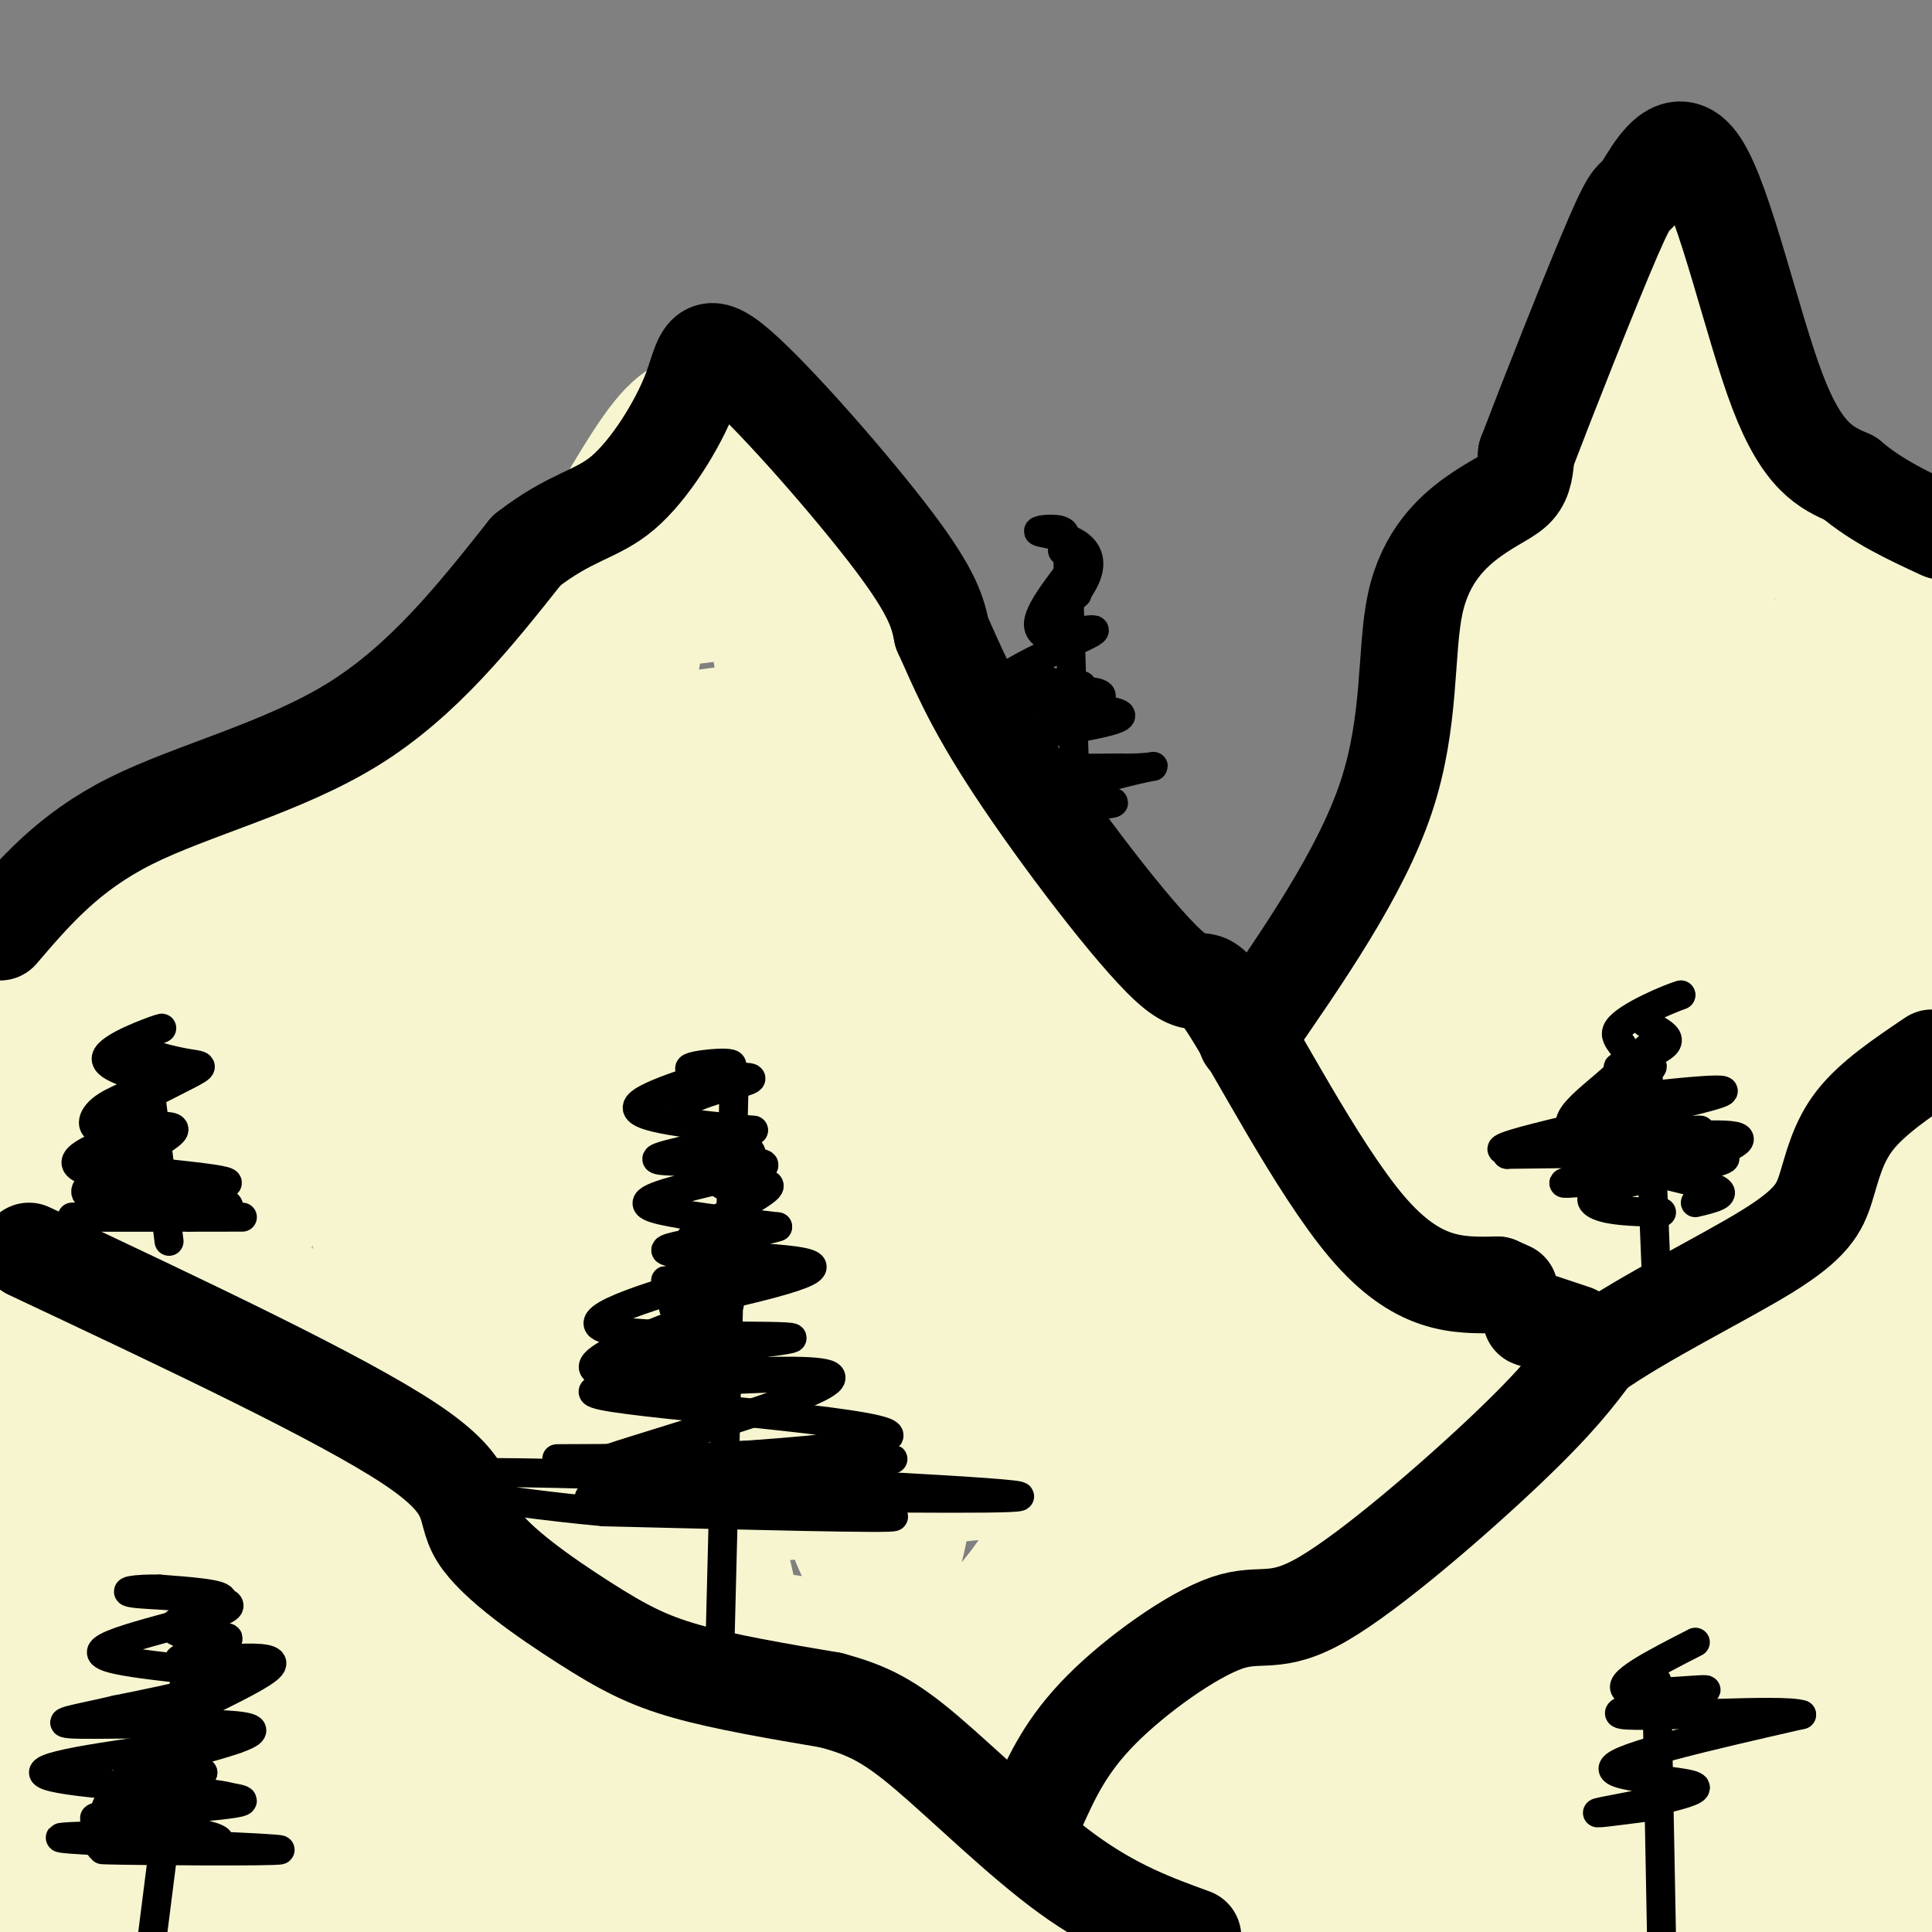 <svg viewBox='0 0 400 400' version='1.1' xmlns='http://www.w3.org/2000/svg' xmlns:xlink='http://www.w3.org/1999/xlink'><rect x="0" y="0" width="400" height="400" fill="#808080" stroke="none"/><g fill='none' stroke='rgb(247,245,208)' stroke-width='28' stroke-linecap='round' stroke-linejoin='round'><path d='M2,203c14.746,-13.317 29.493,-26.635 46,-33c16.507,-6.365 34.775,-5.778 51,-21c16.225,-15.222 30.407,-46.252 39,-57c8.593,-10.748 11.598,-1.214 20,13c8.402,14.214 22.201,33.107 36,52'/><path d='M194,157c12.551,14.895 25.928,26.133 34,38c8.072,11.867 10.840,24.362 14,32c3.160,7.638 6.713,10.418 12,14c5.287,3.582 12.308,7.964 21,8c8.692,0.036 19.055,-4.276 33,2c13.945,6.276 31.473,23.138 49,40'/><path d='M357,291c8.167,6.667 4.083,3.333 0,0'/><path d='M259,229c-0.108,-2.636 -0.216,-5.271 7,-12c7.216,-6.729 21.755,-17.551 29,-24c7.245,-6.449 7.195,-8.524 9,-12c1.805,-3.476 5.463,-8.355 8,-24c2.537,-15.645 3.952,-42.058 8,-56c4.048,-13.942 10.728,-15.412 15,-21c4.272,-5.588 6.136,-15.294 8,-25'/><path d='M343,55c0.437,-8.974 -2.470,-18.911 3,-8c5.470,10.911 19.319,42.668 25,56c5.681,13.332 3.195,8.238 7,10c3.805,1.762 13.903,10.381 24,19'/><path d='M399,248c-5.422,7.844 -10.844,15.689 -15,20c-4.156,4.311 -7.044,5.089 -14,0c-6.956,-5.089 -17.978,-16.044 -29,-27'/><path d='M341,241c-5.208,-5.224 -3.727,-4.786 -7,1c-3.273,5.786 -11.300,16.918 -20,27c-8.700,10.082 -18.074,19.115 -25,23c-6.926,3.885 -11.403,2.623 -15,1c-3.597,-1.623 -6.313,-3.607 -15,9c-8.687,12.607 -23.343,39.803 -38,67'/><path d='M221,369c-8.833,18.000 -11.917,29.500 -15,41'/><path d='M13,259c12.178,11.667 24.356,23.333 73,47c48.644,23.667 133.756,59.333 178,77c44.244,17.667 47.622,17.333 51,17'/><path d='M327,396c-28.280,-8.829 -56.559,-17.658 -72,-22c-15.441,-4.342 -18.043,-4.195 -41,-4c-22.957,0.195 -66.270,0.440 -86,0c-19.730,-0.440 -15.878,-1.566 -24,5c-8.122,6.566 -28.218,20.822 -39,19c-10.782,-1.822 -12.251,-19.723 -14,-30c-1.749,-10.277 -3.778,-12.930 -4,-24c-0.222,-11.070 1.363,-30.557 4,-46c2.637,-15.443 6.325,-26.841 8,-22c1.675,4.841 1.338,25.920 1,47'/><path d='M60,319c-2.532,14.681 -9.361,27.884 -13,34c-3.639,6.116 -4.088,5.146 -6,8c-1.912,2.854 -5.287,9.532 -10,4c-4.713,-5.532 -10.765,-23.276 -14,-44c-3.235,-20.724 -3.653,-44.430 -4,-58c-0.347,-13.570 -0.622,-17.004 0,-20c0.622,-2.996 2.143,-5.552 4,-11c1.857,-5.448 4.052,-13.787 8,-6c3.948,7.787 9.649,31.699 12,43c2.351,11.301 1.353,9.990 0,12c-1.353,2.010 -3.061,7.343 -5,11c-1.939,3.657 -4.107,5.640 -8,7c-3.893,1.360 -9.510,2.097 -14,0c-4.490,-2.097 -7.854,-7.028 -10,-12c-2.146,-4.972 -3.073,-9.986 -4,-15'/><path d='M6,221c8.555,-8.694 17.109,-17.388 23,-21c5.891,-3.612 9.118,-2.142 13,3c3.882,5.142 8.418,13.955 10,22c1.582,8.045 0.209,15.323 0,20c-0.209,4.677 0.747,6.754 -1,9c-1.747,2.246 -6.196,4.660 -11,6c-4.804,1.340 -9.963,1.605 -14,0c-4.037,-1.605 -6.952,-5.078 -9,-9c-2.048,-3.922 -3.230,-8.291 -4,-14c-0.770,-5.709 -1.128,-12.757 0,-18c1.128,-5.243 3.743,-8.679 7,-12c3.257,-3.321 7.155,-6.527 12,-10c4.845,-3.473 10.638,-7.215 25,-10c14.362,-2.785 37.293,-4.614 51,-3c13.707,1.614 18.189,6.671 21,12c2.811,5.329 3.950,10.929 2,15c-1.950,4.071 -6.989,6.613 -10,8c-3.011,1.387 -3.993,1.619 -18,4c-14.007,2.381 -41.040,6.910 -55,3c-13.960,-3.910 -14.846,-16.260 -9,-26c5.846,-9.740 18.423,-16.870 31,-24'/><path d='M70,176c12.125,-6.851 26.937,-11.978 46,-17c19.063,-5.022 42.378,-9.940 52,-6c9.622,3.940 5.553,16.736 -1,27c-6.553,10.264 -15.589,17.995 -22,21c-6.411,3.005 -10.197,1.283 -14,2c-3.803,0.717 -7.624,3.874 -11,-4c-3.376,-7.874 -6.307,-26.777 -7,-38c-0.693,-11.223 0.852,-14.765 4,-20c3.148,-5.235 7.898,-12.162 12,-17c4.102,-4.838 7.557,-7.586 12,-10c4.443,-2.414 9.873,-4.494 14,1c4.127,5.494 6.949,18.561 8,31c1.051,12.439 0.331,24.249 -1,31c-1.331,6.751 -3.274,8.443 -7,10c-3.726,1.557 -9.237,2.979 -13,2c-3.763,-0.979 -5.779,-4.359 -8,-9c-2.221,-4.641 -4.647,-10.543 -5,-20c-0.353,-9.457 1.366,-22.469 3,-29c1.634,-6.531 3.181,-6.580 7,-7c3.819,-0.420 9.909,-1.210 16,-2'/><path d='M155,122c4.811,0.092 8.838,1.321 12,4c3.162,2.679 5.457,6.808 8,12c2.543,5.192 5.332,11.446 7,30c1.668,18.554 2.213,49.410 2,64c-0.213,14.590 -1.185,12.916 -3,14c-1.815,1.084 -4.473,4.925 -7,7c-2.527,2.075 -4.923,2.384 -6,-15c-1.077,-17.384 -0.837,-52.459 0,-67c0.837,-14.541 2.269,-8.546 4,-6c1.731,2.546 3.759,1.643 6,0c2.241,-1.643 4.695,-4.026 11,5c6.305,9.026 16.461,29.461 22,42c5.539,12.539 6.461,17.182 9,31c2.539,13.818 6.694,36.809 8,47c1.306,10.191 -0.236,7.580 -2,7c-1.764,-0.580 -3.751,0.870 -7,0c-3.249,-0.870 -7.759,-4.060 -12,-8c-4.241,-3.940 -8.211,-8.629 -13,-17c-4.789,-8.371 -10.396,-20.426 -14,-31c-3.604,-10.574 -5.203,-19.669 -6,-29c-0.797,-9.331 -0.791,-18.897 0,-24c0.791,-5.103 2.369,-5.744 5,-6c2.631,-0.256 6.316,-0.128 10,0'/><path d='M189,182c3.964,1.391 8.873,4.870 13,9c4.127,4.130 7.471,8.912 11,28c3.529,19.088 7.242,52.481 9,70c1.758,17.519 1.559,19.162 0,23c-1.559,3.838 -4.480,9.870 -8,15c-3.520,5.130 -7.640,9.359 -11,13c-3.360,3.641 -5.960,6.694 -14,7c-8.040,0.306 -21.520,-2.134 -28,-2c-6.480,0.134 -5.960,2.842 -9,-10c-3.040,-12.842 -9.639,-41.235 -13,-70c-3.361,-28.765 -3.482,-57.903 -2,-49c1.482,8.903 4.569,55.846 5,81c0.431,25.154 -1.793,28.519 -4,32c-2.207,3.481 -4.396,7.077 -6,11c-1.604,3.923 -2.624,8.171 -7,-2c-4.376,-10.171 -12.107,-34.763 -16,-59c-3.893,-24.237 -3.946,-48.118 -4,-72'/><path d='M105,207c-0.078,-14.645 1.728,-15.257 4,-14c2.272,1.257 5.009,4.384 6,32c0.991,27.616 0.236,79.720 -3,109c-3.236,29.280 -8.954,35.737 -13,32c-4.046,-3.737 -6.419,-17.669 -10,-34c-3.581,-16.331 -8.371,-35.061 -10,-69c-1.629,-33.939 -0.096,-83.087 0,-52c0.096,31.087 -1.243,142.408 -2,166c-0.757,23.592 -0.930,-40.545 0,-75c0.930,-34.455 2.965,-39.227 5,-44'/><path d='M82,258c2.451,-19.874 6.078,-47.558 8,-45c1.922,2.558 2.139,35.357 0,62c-2.139,26.643 -6.635,47.131 -14,75c-7.365,27.869 -17.598,63.119 -20,43c-2.402,-20.119 3.028,-95.605 -2,-103c-5.028,-7.395 -20.514,53.303 -36,114'/><path d='M17,381c0.000,-47.917 0.000,-95.833 0,-92c0.000,3.833 0.000,59.417 0,115'/><path d='M14,376c-0.667,-38.500 -1.333,-77.000 -2,-73c-0.667,4.000 -1.333,50.500 -2,97'/><path d='M27,398c28.933,-10.956 57.867,-21.911 85,-31c27.133,-9.089 52.467,-16.311 103,-19c50.533,-2.689 126.267,-0.844 202,1'/><path d='M340,374c-135.726,0.173 -271.452,0.345 -317,1c-45.548,0.655 -0.917,1.792 -6,3c-5.083,1.208 -59.881,2.488 1,3c60.881,0.512 237.440,0.256 414,0'/><path d='M370,368c-31.845,-3.716 -63.690,-7.433 -112,-9c-48.310,-1.567 -113.086,-0.985 -151,0c-37.914,0.985 -48.967,2.373 28,5c76.967,2.627 241.954,6.495 220,0c-21.954,-6.495 -230.849,-23.352 -256,-37c-25.151,-13.648 133.443,-24.088 162,-28c28.557,-3.912 -72.923,-1.296 -111,-3c-38.077,-1.704 -12.752,-7.728 -2,-13c10.752,-5.272 6.929,-9.792 10,-15c3.071,-5.208 13.035,-11.104 23,-17'/><path d='M181,251c4.239,-3.114 3.335,-2.398 4,-3c0.665,-0.602 2.899,-2.522 4,3c1.101,5.522 1.069,18.486 0,38c-1.069,19.514 -3.174,45.579 -10,32c-6.826,-13.579 -18.373,-66.802 -23,-98c-4.627,-31.198 -2.333,-40.373 1,-52c3.333,-11.627 7.705,-25.708 10,-17c2.295,8.708 2.512,40.204 2,57c-0.512,16.796 -1.753,18.893 -7,29c-5.247,10.107 -14.499,28.225 -19,32c-4.501,3.775 -4.250,-6.791 -4,-22c0.250,-15.209 0.500,-35.060 3,-50c2.500,-14.940 7.250,-24.970 12,-35'/><path d='M154,165c1.495,1.297 -0.769,22.039 -3,33c-2.231,10.961 -4.429,12.140 -9,17c-4.571,4.860 -11.516,13.402 -18,18c-6.484,4.598 -12.506,5.252 -18,-1c-5.494,-6.252 -10.461,-19.409 -13,-25c-2.539,-5.591 -2.651,-3.617 -4,-1c-1.349,2.617 -3.936,5.878 -18,9c-14.064,3.122 -39.605,6.105 -46,2c-6.395,-4.105 6.355,-15.297 23,-19c16.645,-3.703 37.184,0.085 48,3c10.816,2.915 11.908,4.958 13,7'/><path d='M109,208c4.622,15.426 9.677,50.490 13,63c3.323,12.510 4.915,2.467 7,-3c2.085,-5.467 4.663,-6.357 10,-17c5.337,-10.643 13.432,-31.040 18,-43c4.568,-11.960 5.609,-15.482 11,-17c5.391,-1.518 15.131,-1.030 19,-4c3.869,-2.970 1.865,-9.398 7,5c5.135,14.398 17.407,49.622 25,84c7.593,34.378 10.505,67.910 9,58c-1.505,-9.910 -7.428,-63.260 -9,-88c-1.572,-24.740 1.208,-20.868 3,-20c1.792,0.868 2.598,-1.266 4,0c1.402,1.266 3.401,5.933 6,14c2.599,8.067 5.800,19.533 9,31'/><path d='M241,271c2.018,10.734 2.562,22.068 2,19c-0.562,-3.068 -2.230,-20.540 -1,-31c1.230,-10.460 5.359,-13.910 9,-17c3.641,-3.090 6.793,-5.820 12,-7c5.207,-1.180 12.469,-0.810 17,-1c4.531,-0.190 6.331,-0.940 7,6c0.669,6.940 0.205,21.570 -1,29c-1.205,7.430 -3.153,7.661 -5,11c-1.847,3.339 -3.594,9.787 -5,5c-1.406,-4.787 -2.470,-20.809 -2,-30c0.470,-9.191 2.473,-11.551 14,-30c11.527,-18.449 32.579,-52.985 43,-55c10.421,-2.015 10.210,28.493 10,59'/><path d='M341,229c2.225,23.252 2.788,51.882 3,13c0.212,-38.882 0.075,-145.276 0,-157c-0.075,-11.724 -0.086,71.223 -1,99c-0.914,27.777 -2.729,0.383 0,-30c2.729,-30.383 10.004,-63.757 12,-63c1.996,0.757 -1.287,35.645 -7,66c-5.713,30.355 -13.857,56.178 -22,82'/><path d='M326,239c-6.040,18.972 -10.139,25.403 -13,27c-2.861,1.597 -4.483,-1.641 0,-24c4.483,-22.359 15.071,-63.840 20,-68c4.929,-4.160 4.200,28.999 1,51c-3.200,22.001 -8.870,32.843 -13,43c-4.130,10.157 -6.720,19.628 -9,14c-2.280,-5.628 -4.250,-26.354 -3,-44c1.250,-17.646 5.721,-32.212 5,-30c-0.721,2.212 -6.635,21.204 -15,38c-8.365,16.796 -19.183,31.398 -30,46'/><path d='M269,292c-6.915,9.923 -9.201,11.731 -11,12c-1.799,0.269 -3.110,-1.002 -4,-8c-0.890,-6.998 -1.360,-19.725 0,-35c1.360,-15.275 4.548,-33.099 6,-18c1.452,15.099 1.168,63.120 1,84c-0.168,20.880 -0.220,14.617 23,-31c23.220,-45.617 69.713,-130.589 85,-145c15.287,-14.411 -0.632,41.740 -10,75c-9.368,33.260 -12.184,43.630 -15,54'/><path d='M344,280c-1.942,-32.862 0.704,-142.018 4,-169c3.296,-26.982 7.243,28.209 9,70c1.757,41.791 1.325,70.183 0,69c-1.325,-1.183 -3.543,-31.941 -1,-58c2.543,-26.059 9.847,-47.418 14,-53c4.153,-5.582 5.157,4.612 8,14c2.843,9.388 7.527,17.968 10,35c2.473,17.032 2.737,42.516 3,68'/><path d='M391,256c-0.469,-17.872 -3.143,-96.553 -2,-111c1.143,-14.447 6.102,35.341 8,82c1.898,46.659 0.735,90.190 0,73c-0.735,-17.190 -1.042,-95.103 -6,-107c-4.958,-11.897 -14.566,42.220 -26,78c-11.434,35.780 -24.696,53.223 -34,64c-9.304,10.777 -14.652,14.889 -20,19'/><path d='M311,354c-5.322,3.979 -8.629,4.427 -10,1c-1.371,-3.427 -0.808,-10.731 -1,-19c-0.192,-8.269 -1.138,-17.505 5,-26c6.138,-8.495 19.361,-16.250 16,-15c-3.361,1.250 -23.306,11.505 -36,19c-12.694,7.495 -18.138,12.230 -8,9c10.138,-3.230 35.857,-14.426 57,-22c21.143,-7.574 37.708,-11.525 39,-10c1.292,1.525 -12.691,8.526 -42,19c-29.309,10.474 -73.946,24.421 -89,30c-15.054,5.579 -0.527,2.789 14,0'/><path d='M256,340c12.722,-2.902 37.528,-10.157 54,-13c16.472,-2.843 24.610,-1.273 33,0c8.390,1.273 17.034,2.248 -21,14c-38.034,11.752 -122.744,34.282 -146,41c-23.256,6.718 14.943,-2.376 42,-6c27.057,-3.624 42.972,-1.779 45,0c2.028,1.779 -9.832,3.490 -12,5c-2.168,1.510 5.357,2.817 -31,5c-36.357,2.183 -116.596,5.242 -131,6c-14.404,0.758 37.027,-0.783 69,1c31.973,1.783 44.486,6.892 57,12'/><path d='M17,395c0.000,0.000 -34.000,-5.000 -34,-5'/><path d='M11,389c18.055,-0.320 36.109,-0.640 34,0c-2.109,0.640 -24.382,2.239 -41,2c-16.618,-0.239 -27.580,-2.315 41,-3c68.580,-0.685 216.702,0.023 240,1c23.298,0.977 -78.227,2.225 -114,4c-35.773,1.775 -5.792,4.079 14,6c19.792,1.921 29.396,3.461 39,5'/><path d='M373,389c0.000,0.000 -31.000,12.000 -31,12'/><path d='M361,391c6.083,-16.917 12.167,-33.833 15,-30c2.833,3.833 2.417,28.417 2,53'/><path d='M370,357c-0.506,-37.250 -1.012,-74.501 0,-97c1.012,-22.499 3.543,-30.247 7,-26c3.457,4.247 7.839,20.490 11,40c3.161,19.510 5.101,42.288 6,62c0.899,19.712 0.757,36.359 0,51c-0.757,14.641 -2.131,27.275 -3,0c-0.869,-27.275 -1.234,-94.459 -1,-102c0.234,-7.541 1.067,44.560 0,75c-1.067,30.440 -4.033,39.220 -7,48'/><path d='M383,394c-0.680,-58.653 -1.361,-117.306 0,-152c1.361,-34.694 4.762,-45.431 -4,-33c-8.762,12.431 -29.687,48.028 -41,64c-11.313,15.972 -13.014,12.318 -16,12c-2.986,-0.318 -7.256,2.699 -4,-11c3.256,-13.699 14.038,-44.115 19,-79c4.962,-34.885 4.105,-74.238 1,-70c-3.105,4.238 -8.459,52.068 -11,70c-2.541,17.932 -2.271,5.966 -2,-6'/><path d='M325,189c-0.133,-6.178 0.533,-18.622 0,-20c-0.533,-1.378 -2.267,8.311 -4,18'/></g>
<g fill='none' stroke='rgb(0,0,0)' stroke-width='20' stroke-linecap='round' stroke-linejoin='round'><path d='M0,193c7.089,-8.289 14.178,-16.578 27,-23c12.822,-6.422 31.378,-10.978 46,-20c14.622,-9.022 25.311,-22.511 36,-36'/><path d='M109,114c9.284,-7.232 14.493,-7.311 20,-12c5.507,-4.689 11.311,-13.989 14,-21c2.689,-7.011 2.262,-11.734 10,-5c7.738,6.734 23.639,24.924 32,36c8.361,11.076 9.180,15.038 10,19'/><path d='M195,131c3.097,6.737 5.838,14.079 15,28c9.162,13.921 24.744,34.422 32,41c7.256,6.578 6.184,-0.768 12,8c5.816,8.768 18.519,33.648 29,46c10.481,12.352 18.741,12.176 27,12'/><path d='M310,266c4.500,2.000 2.250,1.000 0,0'/><path d='M258,215c11.872,-17.112 23.745,-34.223 29,-50c5.255,-15.777 3.893,-30.219 6,-40c2.107,-9.781 7.683,-14.903 12,-18c4.317,-3.097 7.376,-4.171 9,-6c1.624,-1.829 1.812,-4.415 2,-7'/><path d='M316,94c4.162,-10.935 13.565,-34.773 18,-45c4.435,-10.227 3.900,-6.844 6,-10c2.100,-3.156 6.835,-12.850 12,-5c5.165,7.850 10.762,33.243 16,47c5.238,13.757 10.119,15.879 15,18'/><path d='M383,99c5.667,4.833 12.333,7.917 19,11'/><path d='M6,259c32.351,15.230 64.702,30.459 79,40c14.298,9.541 10.544,13.392 14,19c3.456,5.608 14.123,12.971 22,18c7.877,5.029 12.965,7.722 21,10c8.035,2.278 19.018,4.139 30,6'/><path d='M172,352c7.750,2.083 12.125,4.292 20,11c7.875,6.708 19.250,17.917 29,25c9.750,7.083 17.875,10.042 26,13'/><path d='M215,374c2.882,-6.351 5.764,-12.702 13,-20c7.236,-7.298 18.826,-15.544 26,-18c7.174,-2.456 9.931,0.877 20,-5c10.069,-5.877 27.448,-20.965 38,-31c10.552,-10.035 14.276,-15.018 18,-20'/><path d='M330,280c10.255,-7.244 26.893,-15.354 36,-21c9.107,-5.646 10.683,-8.828 12,-13c1.317,-4.172 2.376,-9.335 6,-14c3.624,-4.665 9.812,-8.833 16,-13'/><path d='M317,273c0.000,0.000 9.000,3.000 9,3'/></g>
<g fill='none' stroke='rgb(0,0,0)' stroke-width='6' stroke-linecap='round' stroke-linejoin='round'><path d='M149,343c0.000,0.000 3.000,-119.000 3,-119'/><path d='M122,310c31.250,1.750 62.500,3.500 63,4c0.500,0.500 -29.750,-0.250 -60,-1'/><path d='M125,313c-23.857,-2.190 -53.500,-7.167 -33,-8c20.500,-0.833 91.143,2.476 112,4c20.857,1.524 -8.071,1.262 -37,1'/><path d='M167,310c-16.774,0.314 -40.207,0.600 -37,0c3.207,-0.600 33.056,-2.085 33,-3c-0.056,-0.915 -30.016,-1.262 -40,-2c-9.984,-0.738 0.008,-1.869 10,-3'/><path d='M133,302c10.415,-0.467 31.451,-0.136 23,0c-8.451,0.136 -46.391,0.075 -40,0c6.391,-0.075 57.112,-0.164 67,0c9.888,0.164 -21.056,0.582 -52,1'/><path d='M131,303c-13.770,0.404 -22.196,0.912 -5,0c17.196,-0.912 60.014,-3.246 58,-6c-2.014,-2.754 -48.861,-5.930 -59,-8c-10.139,-2.070 16.431,-3.035 43,-4'/><path d='M168,285c-4.170,-0.985 -36.095,-1.446 -36,-3c0.095,-1.554 32.211,-4.200 32,-5c-0.211,-0.800 -32.749,0.246 -39,-2c-6.251,-2.246 13.785,-7.785 21,-10c7.215,-2.215 1.607,-1.108 -4,0'/><path d='M142,265c-2.343,0.069 -6.199,0.241 -3,0c3.199,-0.241 13.454,-0.896 15,-2c1.546,-1.104 -5.617,-2.657 -9,-4c-3.383,-1.343 -2.988,-2.477 1,-5c3.988,-2.523 11.568,-6.435 13,-8c1.432,-1.565 -3.284,-0.782 -8,0'/><path d='M151,246c-2.340,-0.768 -4.191,-2.689 -2,-4c2.191,-1.311 8.422,-2.011 6,-4c-2.422,-1.989 -13.498,-5.266 -14,-8c-0.502,-2.734 9.571,-4.924 13,-6c3.429,-1.076 0.215,-1.038 -3,-1'/><path d='M151,223c-3.140,-0.496 -9.491,-1.236 -8,-2c1.491,-0.764 10.825,-1.552 8,0c-2.825,1.552 -17.807,5.443 -19,8c-1.193,2.557 11.404,3.778 24,5'/><path d='M156,234c-2.462,2.155 -20.618,5.041 -20,6c0.618,0.959 20.011,-0.011 22,1c1.989,1.011 -13.426,4.003 -20,6c-6.574,1.997 -4.307,2.999 1,4c5.307,1.001 13.653,2.000 22,3'/><path d='M161,254c-4.067,1.542 -25.234,3.898 -23,5c2.234,1.102 27.871,0.951 30,3c2.129,2.049 -19.249,6.300 -26,8c-6.751,1.700 1.124,0.850 9,0'/><path d='M151,270c-8.404,3.381 -33.912,11.834 -27,14c6.912,2.166 46.246,-1.955 48,1c1.754,2.955 -34.070,12.987 -46,17c-11.930,4.013 0.035,2.006 12,0'/><path d='M138,302c9.943,-0.386 28.799,-1.351 29,-1c0.201,0.351 -18.254,2.018 -25,3c-6.746,0.982 -1.785,1.281 5,1c6.785,-0.281 15.392,-1.140 24,-2'/><path d='M39,342c0.000,0.000 -9.000,71.000 -9,71'/><path d='M22,380c-7.475,0.199 -14.951,0.399 -4,1c10.951,0.601 40.327,1.604 40,2c-0.327,0.396 -30.357,0.183 -36,0c-5.643,-0.183 13.102,-0.338 20,-1c6.898,-0.662 1.949,-1.831 -3,-3'/><path d='M39,379c-5.471,-1.557 -17.648,-3.950 -17,-5c0.648,-1.050 14.122,-0.756 21,-1c6.878,-0.244 7.159,-1.027 -3,-2c-10.159,-0.973 -30.760,-2.135 -31,-4c-0.240,-1.865 19.880,-4.432 40,-7'/><path d='M49,360c-0.022,-0.173 -20.078,2.896 -19,0c1.078,-2.896 23.289,-11.756 26,-15c2.711,-3.244 -14.078,-0.874 -18,-1c-3.922,-0.126 5.022,-2.750 8,-4c2.978,-1.250 -0.011,-1.125 -3,-1'/><path d='M43,339c-1.715,-0.257 -4.501,-0.399 -6,-1c-1.499,-0.601 -1.711,-1.662 1,-3c2.711,-1.338 8.346,-2.954 8,-4c-0.346,-1.046 -6.673,-1.523 -13,-2'/><path d='M33,329c-4.557,-0.134 -9.450,0.530 -4,1c5.450,0.470 21.244,0.744 18,3c-3.244,2.256 -25.527,6.492 -26,9c-0.473,2.508 20.865,3.288 25,5c4.135,1.712 -8.932,4.356 -22,7'/><path d='M24,354c-7.537,1.826 -15.381,2.892 -7,3c8.381,0.108 32.987,-0.740 35,1c2.013,1.740 -18.568,6.069 -24,8c-5.432,1.931 4.284,1.466 14,1'/><path d='M42,367c-1.703,0.694 -12.962,1.928 -10,3c2.962,1.072 20.144,1.981 18,3c-2.144,1.019 -23.612,2.148 -29,3c-5.388,0.852 5.306,1.426 16,2'/><path d='M341,217c0.000,0.000 2.000,49.000 2,49'/><path d='M344,251c-4.571,-0.091 -9.142,-0.182 -12,-1c-2.858,-0.818 -4.003,-2.364 1,-4c5.003,-1.636 16.155,-3.364 15,-4c-1.155,-0.636 -14.616,-0.182 -18,0c-3.384,0.182 3.308,0.091 10,0'/><path d='M340,242c6.057,-0.833 16.201,-2.914 10,-2c-6.201,0.914 -28.746,4.823 -26,5c2.746,0.177 30.785,-3.378 33,-5c2.215,-1.622 -21.392,-1.311 -45,-1'/><path d='M312,239c5.341,-1.708 41.195,-5.478 40,-5c-1.195,0.478 -39.437,5.206 -41,4c-1.563,-1.206 33.553,-8.344 43,-11c9.447,-2.656 -6.777,-0.828 -23,1'/><path d='M331,228c-0.451,-1.495 9.921,-5.732 11,-7c1.079,-1.268 -7.133,0.433 -7,0c0.133,-0.433 8.613,-3.001 10,-5c1.387,-1.999 -4.318,-3.428 -5,-5c-0.682,-1.572 3.659,-3.286 8,-5'/><path d='M348,206c-2.067,0.538 -11.233,4.382 -13,7c-1.767,2.618 3.867,4.011 1,8c-2.867,3.989 -14.233,10.574 -10,13c4.233,2.426 24.067,0.693 31,1c6.933,0.307 0.967,2.653 -5,5'/><path d='M352,240c-4.143,1.024 -12.000,1.083 -11,2c1.000,0.917 10.857,2.690 14,4c3.143,1.310 -0.429,2.155 -4,3'/><path d='M343,348c0.000,0.000 1.000,53.000 1,53'/><path d='M342,374c-7.113,0.935 -14.226,1.869 -10,1c4.226,-0.869 19.792,-3.542 19,-5c-0.792,-1.458 -17.940,-1.702 -17,-4c0.940,-2.298 19.970,-6.649 39,-11'/><path d='M373,355c-3.676,-1.367 -32.367,0.716 -37,0c-4.633,-0.716 14.791,-4.231 17,-5c2.209,-0.769 -12.797,1.209 -16,0c-3.203,-1.209 5.399,-5.604 14,-10'/><path d='M221,113c0.000,0.000 2.000,63.000 2,63'/><path d='M209,153c11.933,-1.844 23.867,-3.689 23,-5c-0.867,-1.311 -14.533,-2.089 -18,-3c-3.467,-0.911 3.267,-1.956 10,-3'/><path d='M224,142c0.139,-0.433 -4.512,-0.015 -7,-1c-2.488,-0.985 -2.813,-3.372 -1,-5c1.813,-1.628 5.764,-2.498 5,-3c-0.764,-0.502 -6.244,-0.635 -6,-4c0.244,-3.365 6.213,-9.961 8,-13c1.787,-3.039 -0.606,-2.519 -3,-2'/><path d='M220,114c-0.068,-1.203 1.264,-3.209 0,-4c-1.264,-0.791 -5.122,-0.367 -5,0c0.122,0.367 4.225,0.676 7,2c2.775,1.324 4.221,3.664 3,7c-1.221,3.336 -5.111,7.668 -9,12'/><path d='M216,131c2.473,1.173 13.154,-1.896 10,0c-3.154,1.896 -20.144,8.756 -19,11c1.144,2.244 20.424,-0.126 21,2c0.576,2.126 -17.550,8.750 -20,12c-2.450,3.250 10.775,3.125 24,3'/><path d='M232,159c5.978,0.190 8.922,-0.836 5,0c-3.922,0.836 -14.710,3.533 -16,5c-1.290,1.467 6.917,1.705 9,2c2.083,0.295 -1.959,0.648 -6,1'/><path d='M30,217c0.000,0.000 5.000,40.000 5,40'/><path d='M29,247c-3.750,0.042 -7.500,0.083 -3,0c4.500,-0.083 17.250,-0.292 15,-1c-2.250,-0.708 -19.500,-1.917 -24,-4c-4.500,-2.083 3.750,-5.042 12,-8'/><path d='M29,234c0.163,-1.001 -5.430,0.496 -8,0c-2.570,-0.496 -2.117,-2.984 1,-5c3.117,-2.016 8.897,-3.561 8,-5c-0.897,-1.439 -8.472,-2.772 -8,-5c0.472,-2.228 8.992,-5.351 11,-6c2.008,-0.649 -2.496,1.175 -7,3'/><path d='M26,216c1.289,1.360 8.011,3.258 12,4c3.989,0.742 5.246,0.326 0,3c-5.246,2.674 -16.994,8.438 -16,10c0.994,1.562 14.729,-1.080 14,1c-0.729,2.080 -15.923,8.880 -18,12c-2.077,3.120 8.961,2.560 20,2'/><path d='M38,248c3.583,0.144 2.540,-0.497 5,0c2.460,0.497 8.422,2.133 0,3c-8.422,0.867 -31.226,0.964 -28,1c3.226,0.036 32.484,0.010 35,0c2.516,-0.010 -21.710,-0.003 -28,0c-6.290,0.003 5.355,0.001 17,0'/><path d='M39,252c4.380,-0.208 6.831,-0.727 5,-1c-1.831,-0.273 -7.944,-0.300 -11,-1c-3.056,-0.700 -3.053,-2.073 1,-3c4.053,-0.927 12.158,-1.408 13,-2c0.842,-0.592 -5.579,-1.296 -12,-2'/><path d='M218,127c0.000,0.000 5.000,-4.000 5,-4'/></g>
</svg>